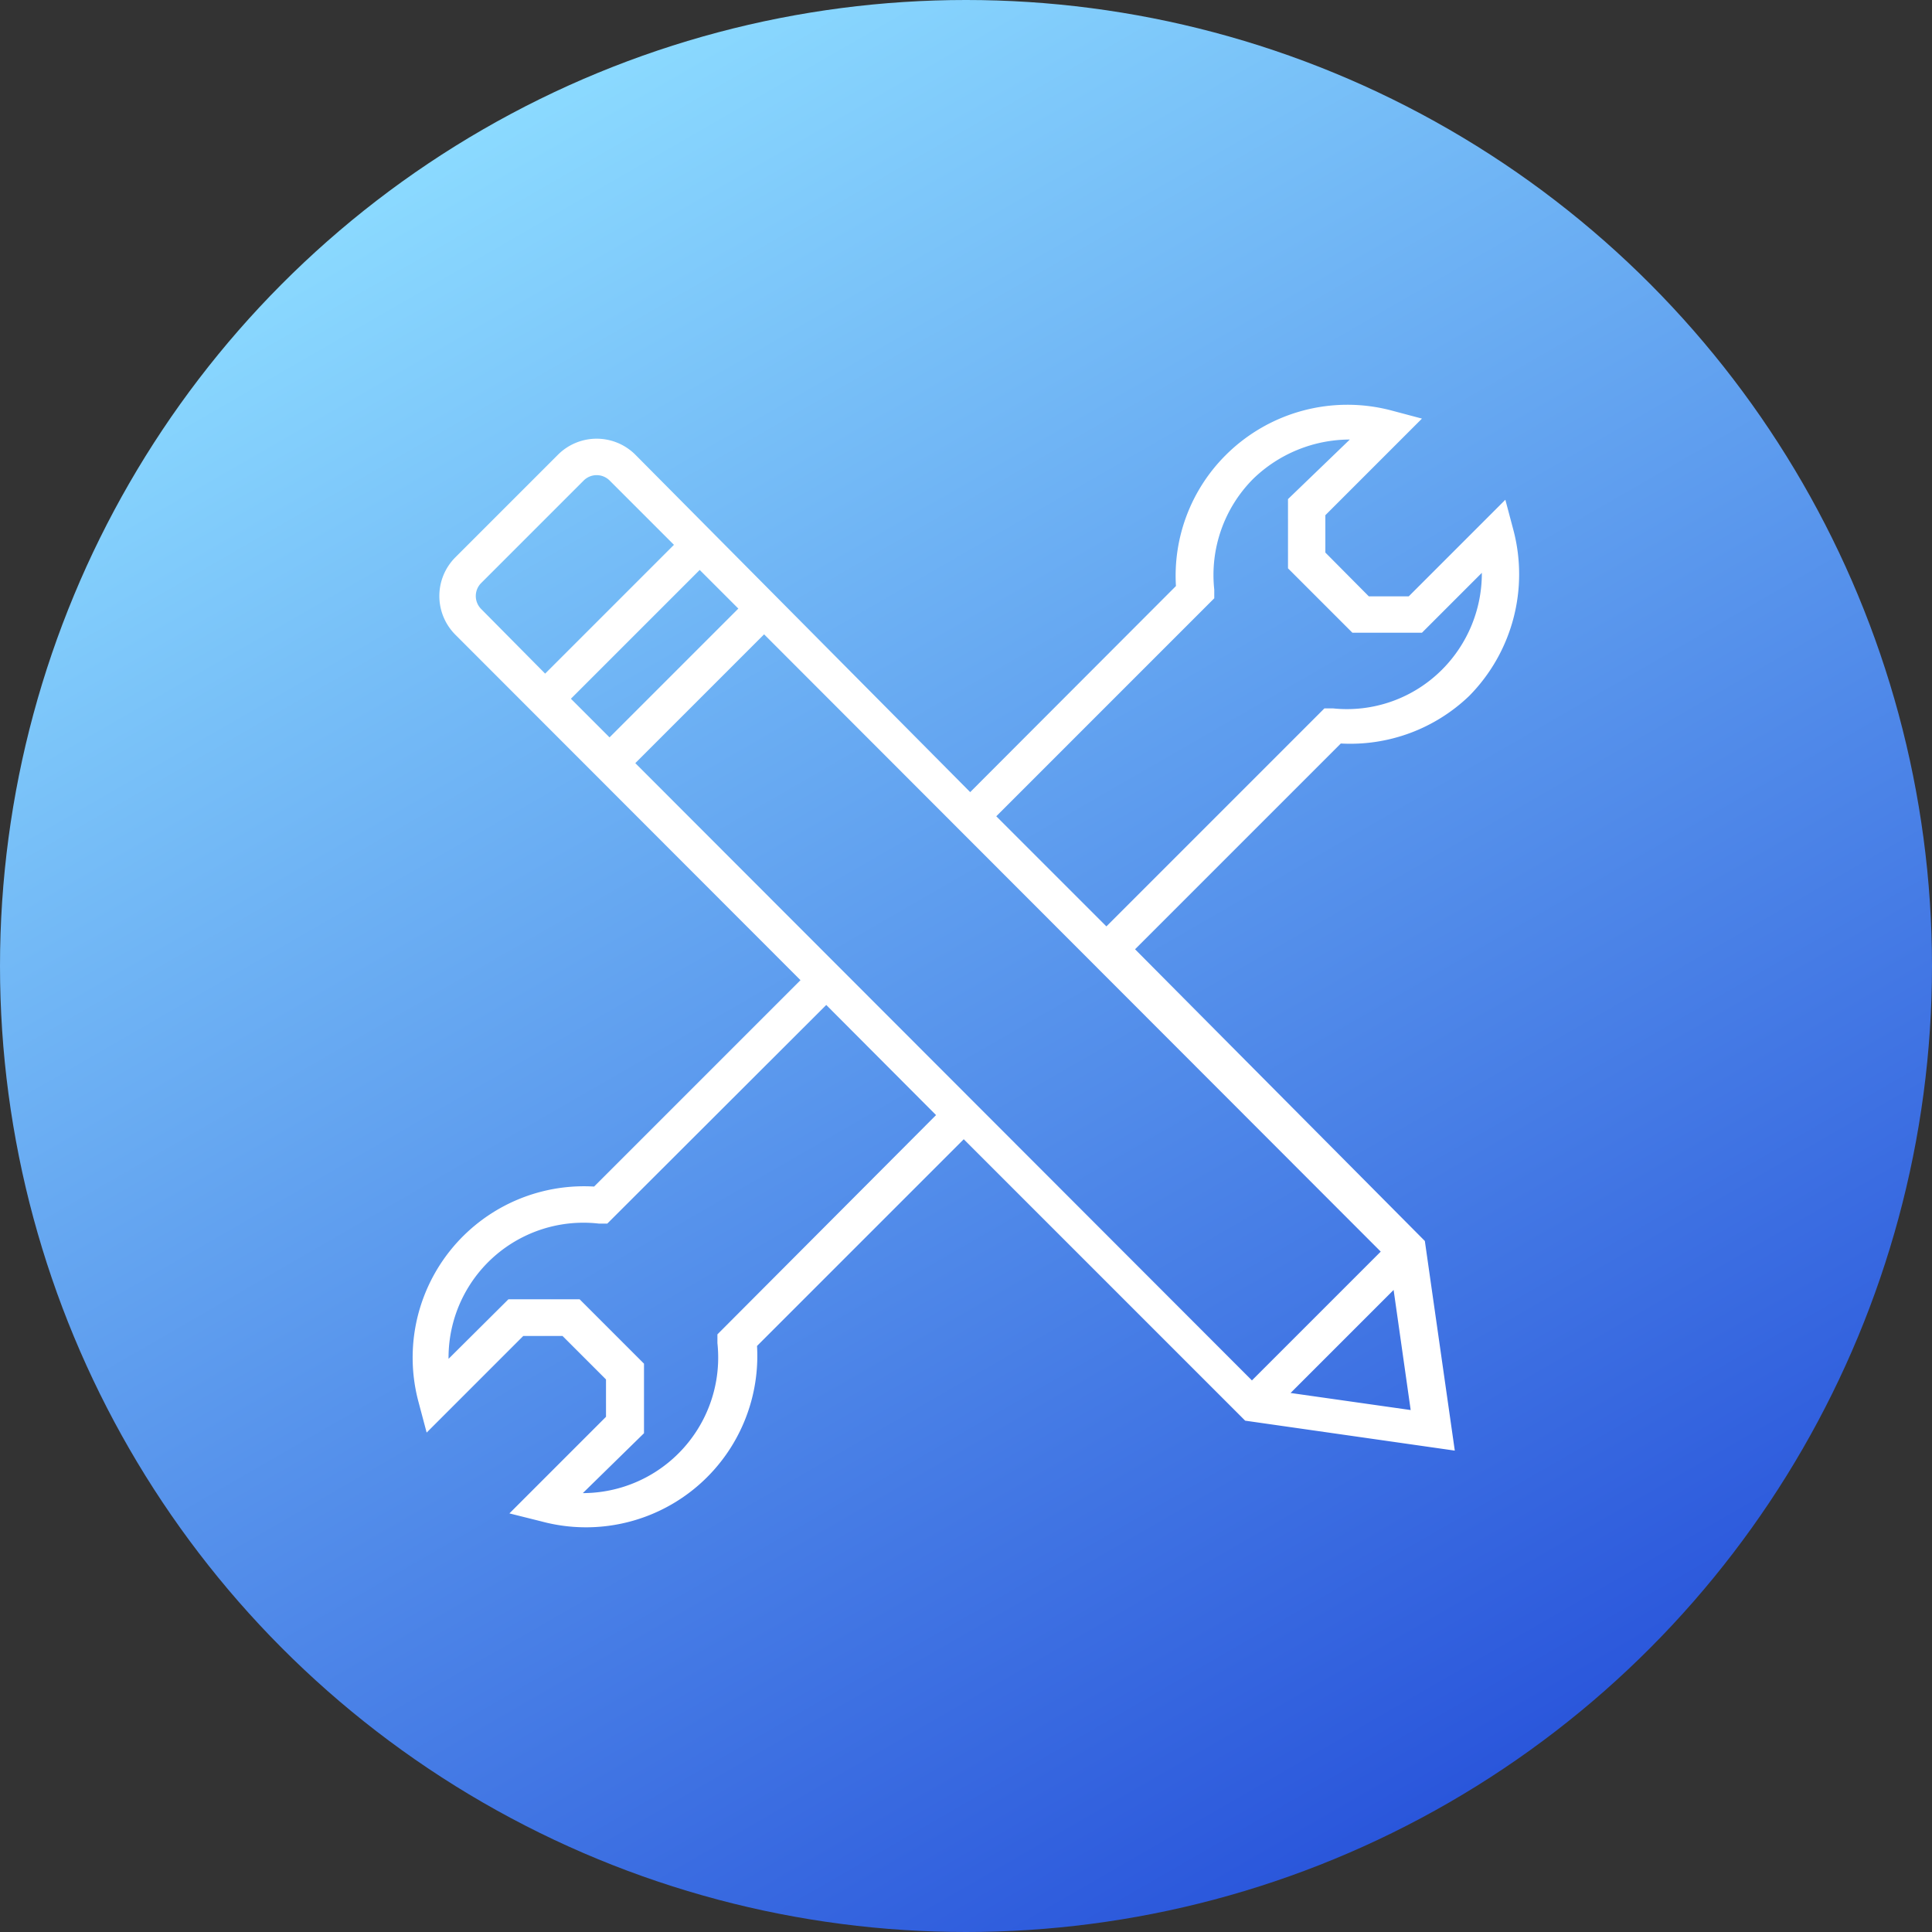 <svg xmlns="http://www.w3.org/2000/svg" xmlns:xlink="http://www.w3.org/1999/xlink" viewBox="0 0 60 60"><rect x="0" y="0" width="60" height="60" fill="#333333" stroke="none"/><defs><style>.cls-1{fill:url(#linear-gradient);}.cls-2{fill:#fff;}</style><linearGradient id="linear-gradient" x1="15" y1="4.01" x2="45" y2="55.99" gradientUnits="userSpaceOnUse"><stop offset="0" stop-color="#8bdaff"/><stop offset="1" stop-color="#2a56db"/></linearGradient></defs><title>features-reporting-</title><g id="Layer_2" data-name="Layer 2"><circle class="cls-1" cx="30" cy="30" r="30"/><path class="cls-2" d="M45.63,21.61A5.38,5.38,0,0,0,47,16.46l-.25-.94-3,3H42.51l-1.35-1.36V16l3-3-.94-.25a5.35,5.35,0,0,0-5.15,1.38,5.29,5.29,0,0,0-1.55,4.07l-6.39,6.4L19.73,14.12a1.7,1.7,0,0,0-2.4,0l-3.19,3.19a1.7,1.7,0,0,0,0,2.4L24.86,30.44l-6.41,6.41A5.32,5.32,0,0,0,13,43.55l.25.94,3-3h1.22l1.35,1.35V44l-3,3,1,.25a5.32,5.32,0,0,0,6.69-5.45l6.42-6.42,8.74,8.74,6.51.93-.93-6.51-9-9.06,6.39-6.39A5.33,5.33,0,0,0,45.63,21.61Zm-30.69-2.7a.57.57,0,0,1,0-.8l3.19-3.19a.57.57,0,0,1,.8,0l2,2-4,4Zm2.79,2.79,4-4,1.2,1.2-4,4Zm4.55,19.74,0,.27a4.21,4.21,0,0,1-4.18,4.66h0L20,44.51V42.35l-2-2H15.79L13.93,42.2A4.19,4.19,0,0,1,18.6,38l.26,0,6.8-6.79,3.41,3.42Zm21.53,2.35-3.73-.53,3.2-3.2Zm-.93-4.92-4,4L19.73,23.7l4-4ZM41.13,22l-6.77,6.77-3.42-3.42,6.77-6.77,0-.27a4.23,4.23,0,0,1,1.21-3.44,4.32,4.32,0,0,1,3-1.22L40,15.5v2.15l2,2h2.16l1.86-1.86a4.23,4.23,0,0,1-1.23,3A4.17,4.17,0,0,1,41.4,22Z"/></g></svg>
